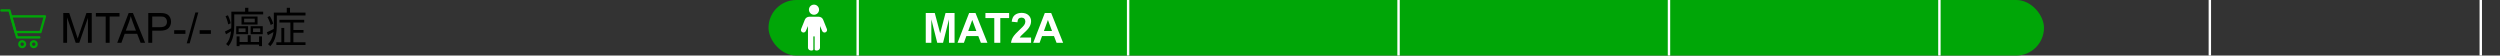 <?xml version="1.0" encoding="UTF-8"?> <svg xmlns="http://www.w3.org/2000/svg" width="1080" height="24" viewBox="0 0 1080 24" fill="none"><rect x="0" y="0" width="1080" height="24" fill="#333333" stroke="none"/><path d="M17.482 13.845H6.728L4.803 7.062H19.404L17.482 13.845Z" stroke="#00A607" stroke-linecap="round" stroke-linejoin="round"></path><path d="M16.981 16.145H7.383L4.072 4.5H0.595" stroke="#00A607" stroke-linecap="round" stroke-linejoin="round"></path><path d="M9.583 20.332C10.273 20.332 10.833 19.772 10.833 19.082C10.833 18.392 10.273 17.832 9.583 17.832C8.893 17.832 8.333 18.392 8.333 19.082C8.333 19.772 8.893 20.332 9.583 20.332Z" stroke="#00A607" stroke-linecap="round" stroke-linejoin="round"></path><path d="M14.583 20.332C15.273 20.332 15.833 19.772 15.833 19.082C15.833 18.392 15.273 17.832 14.583 17.832C13.893 17.832 13.333 18.392 13.333 19.082C13.333 19.772 13.893 20.332 14.583 20.332Z" stroke="#00A607" stroke-linecap="round" stroke-linejoin="round"></path><path d="M27.336 18.5V5.615H29.902L32.952 14.738C33.233 15.588 33.438 16.224 33.567 16.645C33.714 16.177 33.942 15.488 34.253 14.58L37.338 5.615H39.632V18.5H37.988V7.716L34.244 18.5H32.706L28.98 7.531V18.5H27.336ZM45.661 18.5V7.136H41.416V5.615H51.629V7.136H47.366V18.5H45.661ZM50.636 18.5L55.584 5.615H57.421L62.694 18.5H60.752L59.249 14.598H53.861L52.446 18.5H50.636ZM54.353 13.209H58.722L57.377 9.641C56.967 8.557 56.662 7.666 56.463 6.969C56.299 7.795 56.067 8.615 55.769 9.43L54.353 13.209ZM64.057 18.5V5.615H68.917C69.772 5.615 70.426 5.656 70.877 5.738C71.51 5.844 72.04 6.046 72.468 6.345C72.895 6.638 73.238 7.051 73.496 7.584C73.76 8.117 73.892 8.703 73.892 9.342C73.892 10.438 73.543 11.366 72.846 12.128C72.148 12.884 70.889 13.262 69.066 13.262H65.762V18.5H64.057ZM65.762 11.741H69.093C70.194 11.741 70.977 11.536 71.439 11.126C71.902 10.716 72.134 10.139 72.134 9.395C72.134 8.855 71.996 8.396 71.721 8.015C71.451 7.628 71.094 7.373 70.648 7.25C70.361 7.174 69.831 7.136 69.058 7.136H65.762V11.741ZM75.245 14.633V13.042H80.106V14.633H75.245ZM80.668 18.72L84.403 5.396H85.669L81.942 18.72H80.668ZM86.249 14.633V13.042H91.109V14.633H86.249ZM102.856 18.14H112.486V19.274H102.856V18.14ZM107.014 15.206H108.31V18.968H107.014V15.206ZM102.226 15.728H103.486V19.922H102.226V15.728ZM111.91 15.728H113.188V19.922H111.91V15.728ZM105.466 8.078V9.644H110.056V8.078H105.466ZM104.332 7.142H111.262V10.598H104.332V7.142ZM103.09 12.254V13.838H106.078V12.254H103.09ZM102.046 11.318H107.176V14.774H102.046V11.318ZM109.318 12.254V13.838H112.414V12.254H109.318ZM108.274 11.318H113.512V14.774H108.274V11.318ZM100.624 5.036H113.692V6.206H100.624V5.036ZM99.94 5.036H101.2V10.832C101.2 11.528 101.17 12.278 101.11 13.082C101.05 13.874 100.93 14.678 100.75 15.494C100.582 16.298 100.324 17.084 99.976 17.852C99.64 18.62 99.19 19.316 98.626 19.94C98.566 19.844 98.476 19.736 98.356 19.616C98.236 19.508 98.116 19.394 97.996 19.274C97.876 19.166 97.768 19.088 97.672 19.04C98.2 18.452 98.614 17.816 98.914 17.132C99.214 16.448 99.436 15.746 99.58 15.026C99.736 14.306 99.832 13.592 99.868 12.884C99.916 12.164 99.94 11.48 99.94 10.832V5.036ZM105.88 3.38H107.284V5.612H105.88V3.38ZM97.438 6.998L98.464 6.602C98.752 7.166 99.004 7.772 99.22 8.42C99.448 9.068 99.592 9.614 99.652 10.058L98.572 10.544C98.536 10.232 98.458 9.872 98.338 9.464C98.23 9.056 98.098 8.636 97.942 8.204C97.786 7.772 97.618 7.37 97.438 6.998ZM97.168 13.622C97.588 13.43 98.068 13.19 98.608 12.902C99.148 12.614 99.712 12.314 100.3 12.002L100.624 13.028C100.12 13.34 99.616 13.646 99.112 13.946C98.608 14.246 98.116 14.534 97.636 14.81L97.168 13.622ZM120.712 8.564H131.422V9.734H120.712V8.564ZM126.076 12.974H131.116V14.144H126.076V12.974ZM119.38 18.266H131.98V19.454H119.38V18.266ZM125.446 9.032H126.742V18.932H125.446V9.032ZM121.54 12.056H122.8V18.878H121.54V12.056ZM119.056 5.45H131.98V6.692H119.056V5.45ZM118.3 5.45H119.596V10.832C119.596 11.54 119.56 12.296 119.488 13.1C119.428 13.904 119.296 14.714 119.092 15.53C118.9 16.346 118.612 17.138 118.228 17.906C117.856 18.662 117.358 19.352 116.734 19.976C116.674 19.892 116.584 19.79 116.464 19.67C116.344 19.55 116.218 19.43 116.086 19.31C115.966 19.202 115.858 19.124 115.762 19.076C116.338 18.488 116.794 17.852 117.13 17.168C117.478 16.472 117.736 15.764 117.904 15.044C118.072 14.312 118.18 13.586 118.228 12.866C118.276 12.146 118.3 11.462 118.3 10.814V5.45ZM123.88 3.38H125.284V6.26H123.88V3.38ZM115.546 7.394L116.554 6.926C116.878 7.442 117.178 8.012 117.454 8.636C117.73 9.248 117.916 9.782 118.012 10.238L116.932 10.796C116.86 10.484 116.752 10.136 116.608 9.752C116.476 9.368 116.314 8.972 116.122 8.564C115.942 8.144 115.75 7.754 115.546 7.394ZM115.276 13.964C115.708 13.772 116.212 13.532 116.788 13.244C117.376 12.944 117.982 12.632 118.606 12.308L118.912 13.37C118.384 13.682 117.844 14 117.292 14.324C116.752 14.636 116.236 14.93 115.744 15.206L115.276 13.964Z" fill="black"></path><rect x="332" width="551" height="24" rx="12" fill="#00A607"></rect><path d="M351.646 6.378C352.855 6.378 353.835 5.395 353.835 4.189C353.835 2.983 352.852 2 351.646 2C350.437 2 349.457 2.983 349.457 4.189C349.457 5.395 350.44 6.378 351.646 6.378Z" fill="white"></path><path d="M355.589 8.485L357.215 12.545H357.212C357.426 13.077 357.201 13.677 356.688 13.936C356.533 14.015 356.361 14.055 356.189 14.055C356.062 14.055 355.938 14.032 355.817 13.99C355.533 13.886 355.302 13.669 355.181 13.393L354.24 11.235V20.619C354.24 21.292 353.594 21.839 352.8 21.839C352.58 21.839 352.373 21.796 352.187 21.721C352.019 21.653 351.929 21.477 351.929 21.295V15.925C351.929 15.77 351.803 15.644 351.648 15.644C351.492 15.644 351.366 15.77 351.366 15.925V21.291C351.366 21.471 351.278 21.645 351.112 21.715C350.923 21.794 350.71 21.839 350.484 21.839C349.69 21.839 349.044 21.292 349.044 20.619V11.254L348.112 13.393C347.991 13.671 347.76 13.888 347.475 13.99C347.354 14.032 347.23 14.055 347.103 14.055C346.931 14.055 346.76 14.015 346.605 13.936C346.092 13.677 345.866 13.08 346.081 12.545L347.709 8.485C347.999 7.761 348.723 7.268 349.557 7.223H353.727C354.575 7.268 355.299 7.764 355.589 8.485Z" fill="white"></path><path d="M399.926 18.5V5.615H403.819L406.157 14.404L408.469 5.615H412.371V18.5H409.954V8.357L407.396 18.5H404.892L402.343 8.357V18.5H399.926ZM426.574 18.5H423.744L422.619 15.573H417.469L416.405 18.5H413.646L418.664 5.615H421.415L426.574 18.5ZM421.784 13.402L420.009 8.621L418.269 13.402H421.784ZM429.527 18.5V7.795H425.704V5.615H435.943V7.795H432.129V18.5H429.527ZM445.427 16.206V18.5H436.77C436.863 17.633 437.145 16.812 437.613 16.039C438.082 15.26 439.008 14.229 440.391 12.945C441.504 11.908 442.187 11.205 442.438 10.836C442.778 10.326 442.948 9.822 442.948 9.324C442.948 8.773 442.799 8.352 442.5 8.059C442.207 7.76 441.8 7.61 441.278 7.61C440.763 7.61 440.353 7.766 440.048 8.076C439.743 8.387 439.567 8.902 439.521 9.623L437.06 9.377C437.206 8.018 437.666 7.042 438.439 6.45C439.213 5.858 440.18 5.562 441.34 5.562C442.611 5.562 443.61 5.905 444.337 6.591C445.063 7.276 445.427 8.129 445.427 9.148C445.427 9.729 445.321 10.282 445.11 10.81C444.905 11.331 444.577 11.879 444.126 12.453C443.827 12.834 443.288 13.382 442.509 14.097C441.729 14.812 441.234 15.286 441.023 15.521C440.818 15.755 440.651 15.983 440.522 16.206H445.427ZM459.27 18.5H456.439L455.314 15.573H450.164L449.101 18.5H446.341L451.359 5.615H454.11L459.27 18.5ZM454.479 13.402L452.704 8.621L450.964 13.402H454.479Z" fill="white"></path><rect x="370" width="1.043" height="24" fill="white"></rect><rect x="486.827" width="1.043" height="24" fill="white"></rect><rect x="603.652" width="1.043" height="24" fill="white"></rect><rect x="720.479" width="1.043" height="24" fill="white"></rect><rect x="837.304" width="1.043" height="24" fill="white"></rect><rect x="954.131" width="1.043" height="24" fill="white"></rect><rect x="1071.17" width="1.043" height="24" fill="white"></rect></svg> 